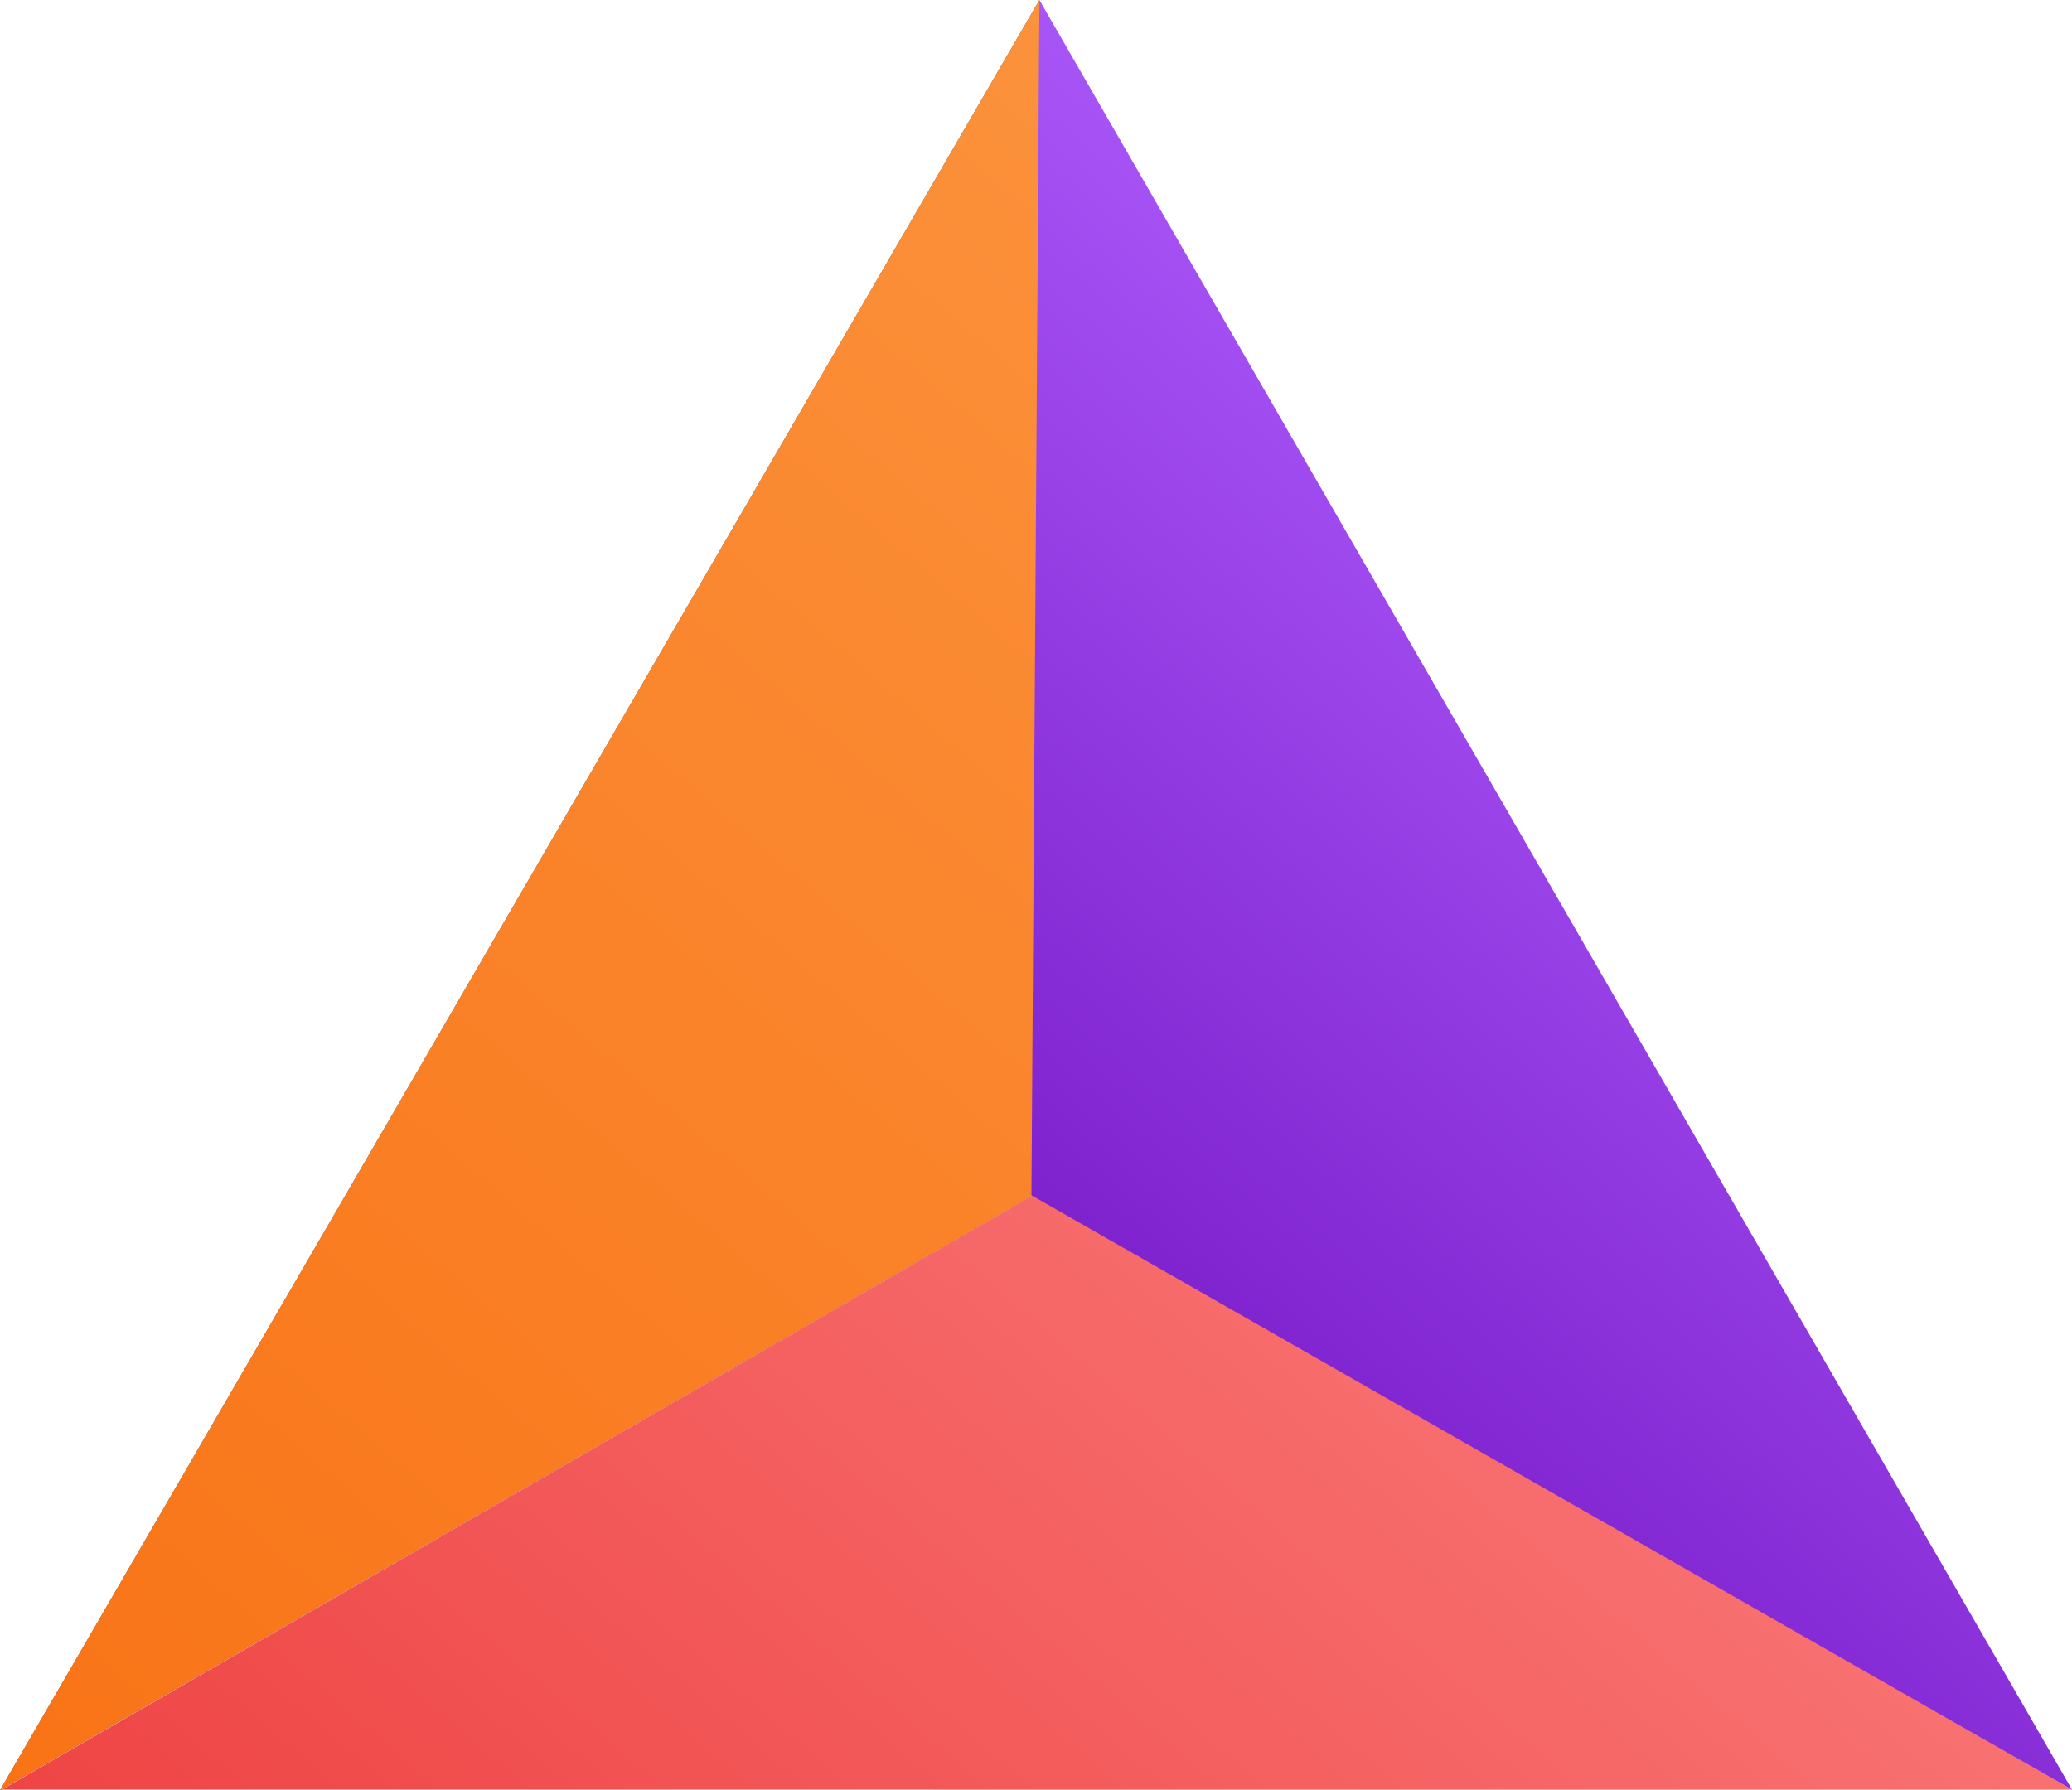 <?xml version="1.0" encoding="UTF-8"?>
<svg id="Capa_2" data-name="Capa 2" xmlns="http://www.w3.org/2000/svg" xmlns:xlink="http://www.w3.org/1999/xlink" viewBox="0 0 322.58 278.74">
  <defs>
    <style>
      .cls-1 {
        fill: url(#Degradado_sin_nombre_1184);
      }

      .cls-2 {
        fill: url(#Degradado_sin_nombre_1160);
      }

      .cls-3 {
        fill: url(#Degradado_sin_nombre_1172);
      }

      .cls-4 {
        opacity: .65;
      }
    </style>
    <linearGradient id="Degradado_sin_nombre_1160" data-name="Degradado sin nombre 1160" x1="-141.26" y1="418.97" x2="175.77" y2="418.97" gradientTransform="translate(-225.16 -99.49) rotate(-49.48)" gradientUnits="userSpaceOnUse">
      <stop offset="0" stop-color="#f97316"/>
      <stop offset="1" stop-color="#fb923c"/>
    </linearGradient>
    <linearGradient id="Degradado_sin_nombre_1172" data-name="Degradado sin nombre 1172" x1="-141.01" y1="539.56" x2="68.37" y2="539.56" gradientTransform="translate(-225.16 -99.49) rotate(-49.48)" gradientUnits="userSpaceOnUse">
      <stop offset="0" stop-color="#ef4444"/>
      <stop offset="1" stop-color="#f87171"/>
    </linearGradient>
    <linearGradient id="Degradado_sin_nombre_1184" data-name="Degradado sin nombre 1184" x1="33.48" y1="510.45" x2="175.77" y2="510.45" gradientTransform="translate(-225.16 -99.49) rotate(-49.48)" gradientUnits="userSpaceOnUse">
      <stop offset="0" stop-color="#7e22ce"/>
      <stop offset="1" stop-color="#a855f7"/>
    </linearGradient>
  </defs>
  <g id="Capa_1-2" data-name="Capa 1">
    <g>
      <polygon class="cls-4" points="161.82 0 161.26 185.82 0 278.74 161.82 0"/>
      <polygon class="cls-2" points="161.82 0 161.26 185.82 0 278.74 161.82 0"/>
      <polygon class="cls-3" points=".28 278.64 161.27 185.83 322.58 278.65 .28 278.64"/>
      <polygon class="cls-1" points="322.58 278.65 160.58 186.11 161.82 0 322.58 278.65"/>
    </g>
  </g>
</svg>